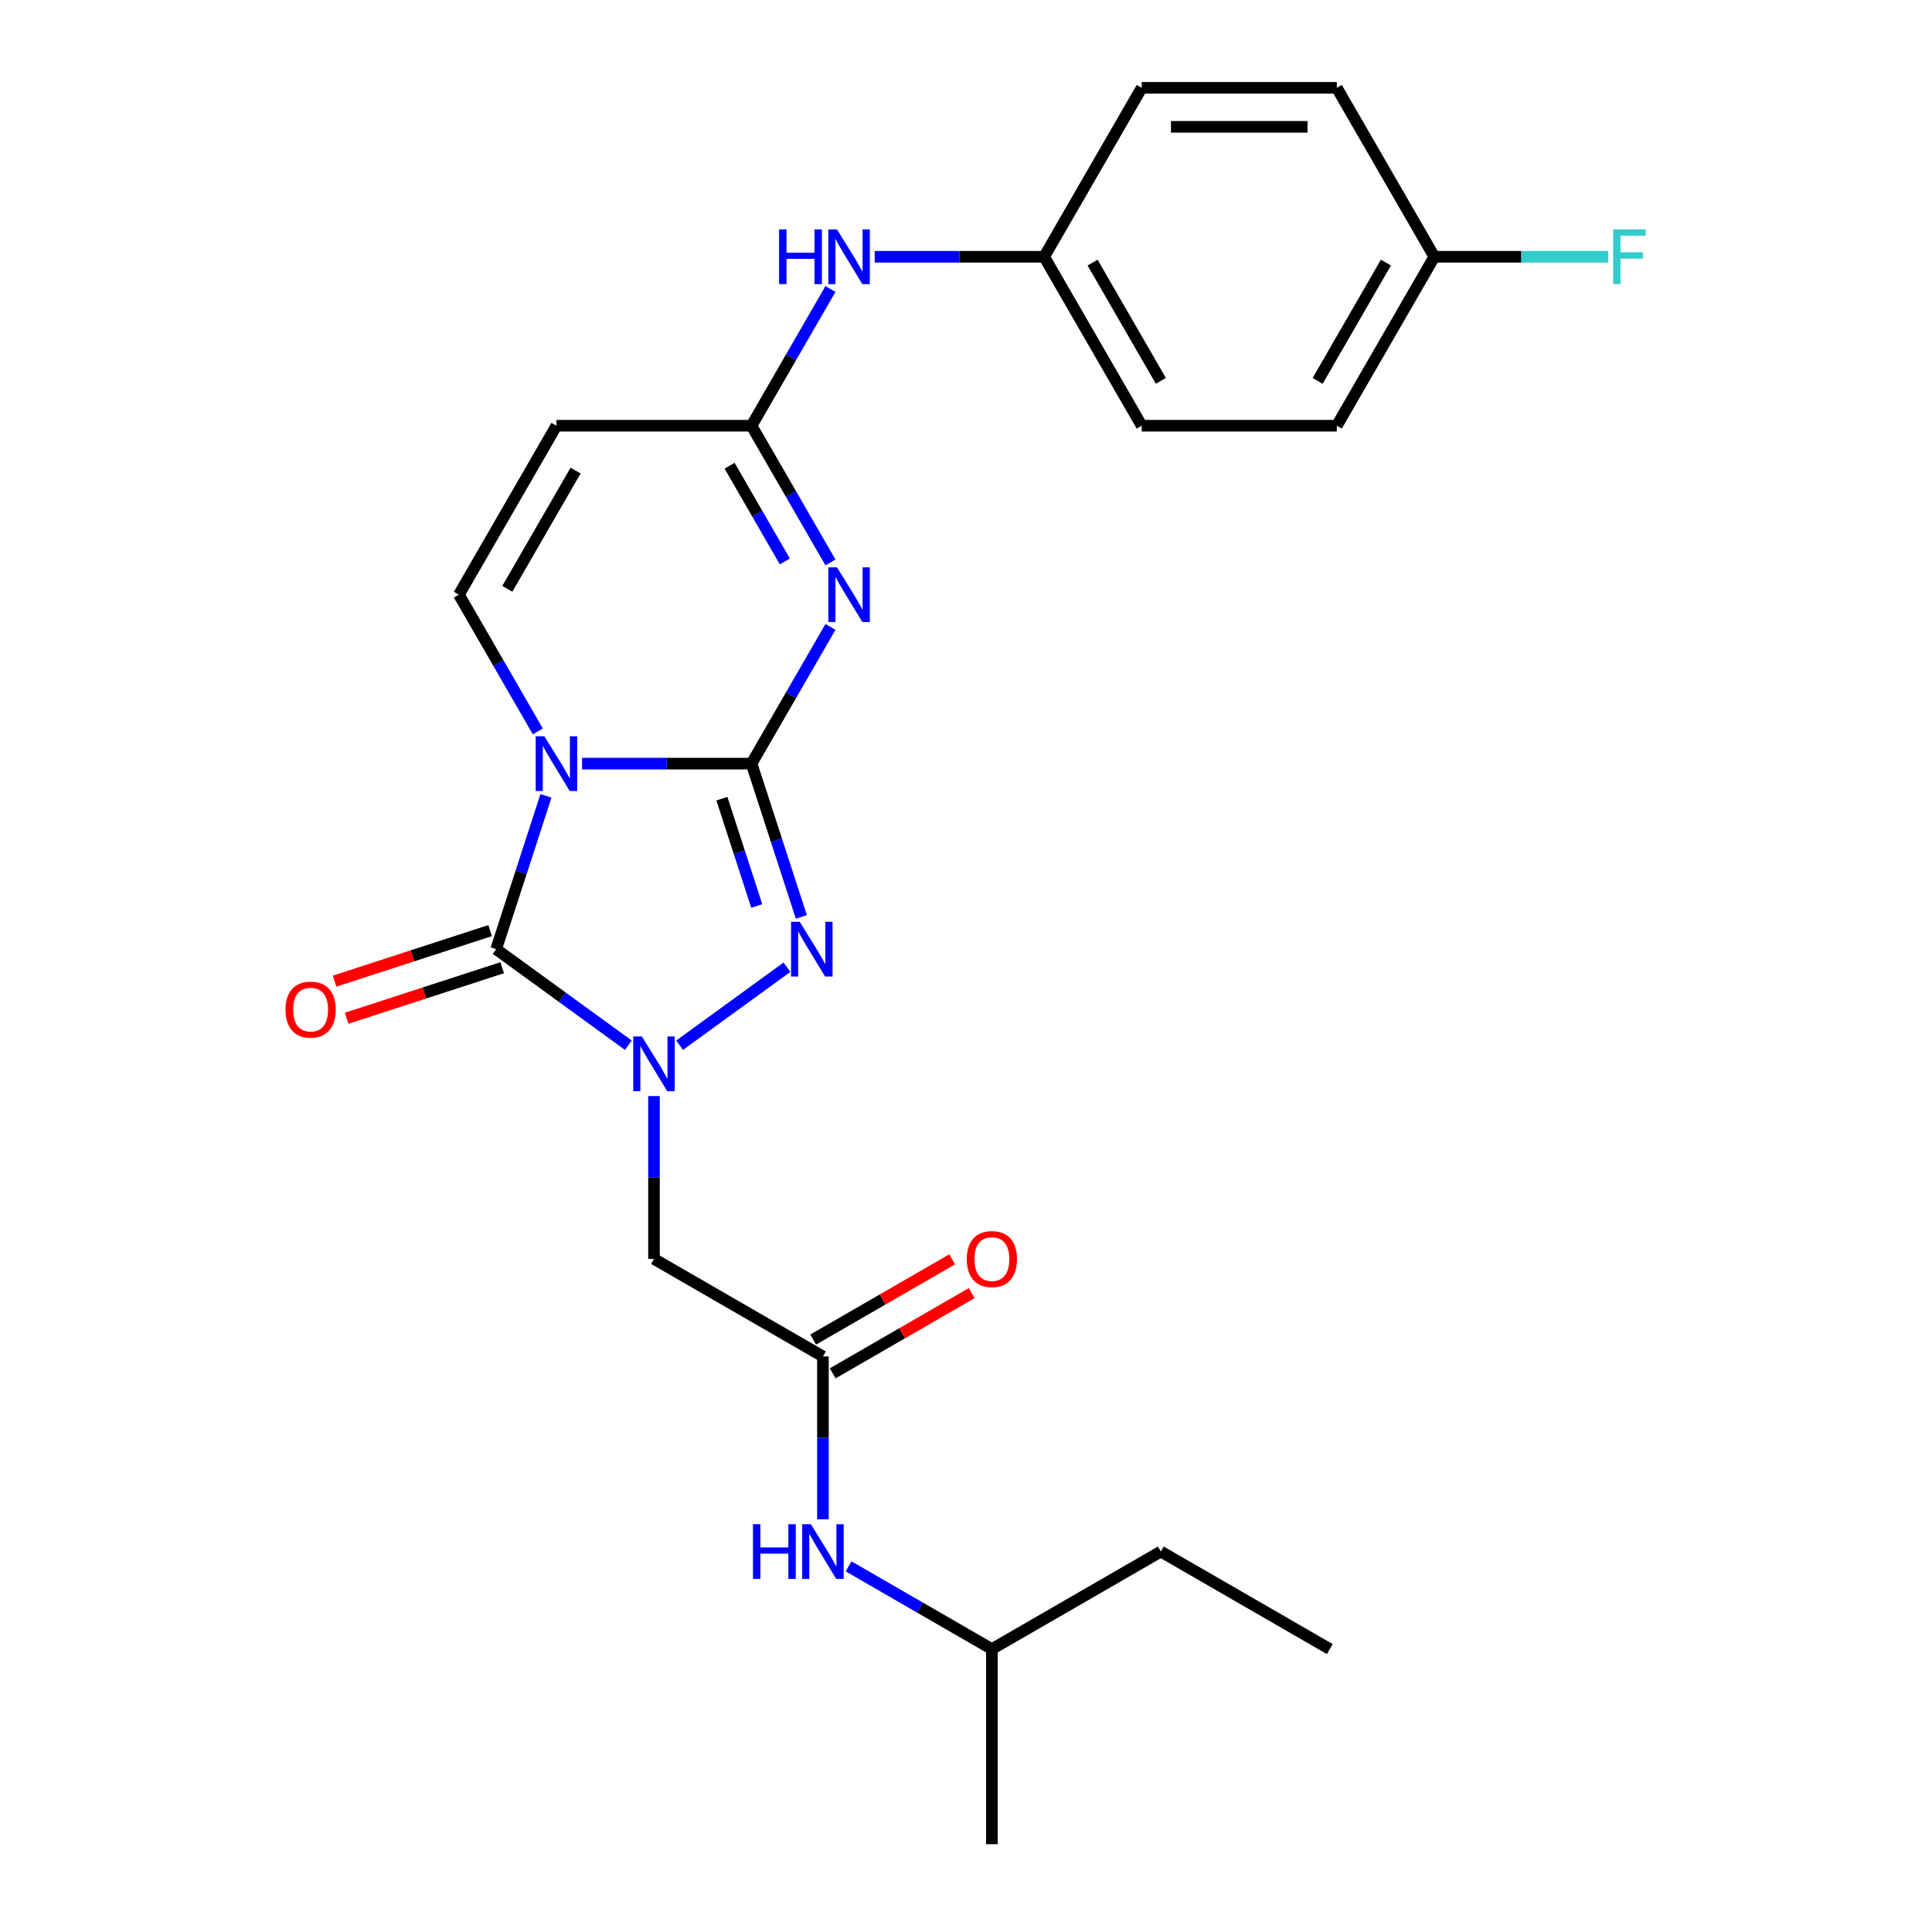 <?xml version='1.0' encoding='iso-8859-1'?>
<svg version='1.1' baseProfile='full'
              xmlns='http://www.w3.org/2000/svg'
                      xmlns:rdkit='http://www.rdkit.org/xml'
                      xmlns:xlink='http://www.w3.org/1999/xlink'
                  xml:space='preserve'
width='1000px' height='1000px' viewBox='0 0 1000 1000'>
<!-- END OF HEADER -->
<rect style='opacity:1.0;fill:#FFFFFF;stroke:none' width='1000' height='1000' x='0' y='0'> </rect>
<path class='bond-0' d='M 388.991,395.249 L 345.135,395.249' style='fill:none;fill-rule:evenodd;stroke:#000000;stroke-width:6px;stroke-linecap:butt;stroke-linejoin:miter;stroke-opacity:1' />
<path class='bond-0' d='M 345.135,395.249 L 301.279,395.249' style='fill:none;fill-rule:evenodd;stroke:#0000FF;stroke-width:6px;stroke-linecap:butt;stroke-linejoin:miter;stroke-opacity:1' />
<path class='bond-3' d='M 388.991,395.249 L 409.419,359.867' style='fill:none;fill-rule:evenodd;stroke:#000000;stroke-width:6px;stroke-linecap:butt;stroke-linejoin:miter;stroke-opacity:1' />
<path class='bond-3' d='M 409.419,359.867 L 429.847,324.485' style='fill:none;fill-rule:evenodd;stroke:#0000FF;stroke-width:6px;stroke-linecap:butt;stroke-linejoin:miter;stroke-opacity:1' />
<path class='bond-4' d='M 388.991,395.249 L 401.882,434.925' style='fill:none;fill-rule:evenodd;stroke:#000000;stroke-width:6px;stroke-linecap:butt;stroke-linejoin:miter;stroke-opacity:1' />
<path class='bond-4' d='M 401.882,434.925 L 414.774,474.6' style='fill:none;fill-rule:evenodd;stroke:#0000FF;stroke-width:6px;stroke-linecap:butt;stroke-linejoin:miter;stroke-opacity:1' />
<path class='bond-4' d='M 373.652,413.393 L 382.675,441.165' style='fill:none;fill-rule:evenodd;stroke:#000000;stroke-width:6px;stroke-linecap:butt;stroke-linejoin:miter;stroke-opacity:1' />
<path class='bond-4' d='M 382.675,441.165 L 391.699,468.938' style='fill:none;fill-rule:evenodd;stroke:#0000FF;stroke-width:6px;stroke-linecap:butt;stroke-linejoin:miter;stroke-opacity:1' />
<path class='bond-2' d='M 282.593,411.934 L 269.702,451.609' style='fill:none;fill-rule:evenodd;stroke:#0000FF;stroke-width:6px;stroke-linecap:butt;stroke-linejoin:miter;stroke-opacity:1' />
<path class='bond-2' d='M 269.702,451.609 L 256.81,491.284' style='fill:none;fill-rule:evenodd;stroke:#000000;stroke-width:6px;stroke-linecap:butt;stroke-linejoin:miter;stroke-opacity:1' />
<path class='bond-5' d='M 278.381,378.565 L 257.953,343.183' style='fill:none;fill-rule:evenodd;stroke:#0000FF;stroke-width:6px;stroke-linecap:butt;stroke-linejoin:miter;stroke-opacity:1' />
<path class='bond-5' d='M 257.953,343.183 L 237.526,307.801' style='fill:none;fill-rule:evenodd;stroke:#000000;stroke-width:6px;stroke-linecap:butt;stroke-linejoin:miter;stroke-opacity:1' />
<path class='bond-1' d='M 351.767,541 L 407.34,500.624' style='fill:none;fill-rule:evenodd;stroke:#0000FF;stroke-width:6px;stroke-linecap:butt;stroke-linejoin:miter;stroke-opacity:1' />
<path class='bond-7' d='M 338.503,567.322 L 338.503,609.468' style='fill:none;fill-rule:evenodd;stroke:#0000FF;stroke-width:6px;stroke-linecap:butt;stroke-linejoin:miter;stroke-opacity:1' />
<path class='bond-7' d='M 338.503,609.468 L 338.503,651.614' style='fill:none;fill-rule:evenodd;stroke:#000000;stroke-width:6px;stroke-linecap:butt;stroke-linejoin:miter;stroke-opacity:1' />
<path class='bond-25' d='M 325.238,541 L 291.024,516.142' style='fill:none;fill-rule:evenodd;stroke:#0000FF;stroke-width:6px;stroke-linecap:butt;stroke-linejoin:miter;stroke-opacity:1' />
<path class='bond-25' d='M 291.024,516.142 L 256.81,491.284' style='fill:none;fill-rule:evenodd;stroke:#000000;stroke-width:6px;stroke-linecap:butt;stroke-linejoin:miter;stroke-opacity:1' />
<path class='bond-10' d='M 253.69,481.681 L 213.435,494.761' style='fill:none;fill-rule:evenodd;stroke:#000000;stroke-width:6px;stroke-linecap:butt;stroke-linejoin:miter;stroke-opacity:1' />
<path class='bond-10' d='M 213.435,494.761 L 173.18,507.84' style='fill:none;fill-rule:evenodd;stroke:#FF0000;stroke-width:6px;stroke-linecap:butt;stroke-linejoin:miter;stroke-opacity:1' />
<path class='bond-10' d='M 259.931,500.888 L 219.676,513.968' style='fill:none;fill-rule:evenodd;stroke:#000000;stroke-width:6px;stroke-linecap:butt;stroke-linejoin:miter;stroke-opacity:1' />
<path class='bond-10' d='M 219.676,513.968 L 179.42,527.047' style='fill:none;fill-rule:evenodd;stroke:#FF0000;stroke-width:6px;stroke-linecap:butt;stroke-linejoin:miter;stroke-opacity:1' />
<path class='bond-6' d='M 429.847,291.116 L 409.419,255.734' style='fill:none;fill-rule:evenodd;stroke:#0000FF;stroke-width:6px;stroke-linecap:butt;stroke-linejoin:miter;stroke-opacity:1' />
<path class='bond-6' d='M 409.419,255.734 L 388.991,220.352' style='fill:none;fill-rule:evenodd;stroke:#000000;stroke-width:6px;stroke-linecap:butt;stroke-linejoin:miter;stroke-opacity:1' />
<path class='bond-6' d='M 406.229,290.599 L 391.929,265.832' style='fill:none;fill-rule:evenodd;stroke:#0000FF;stroke-width:6px;stroke-linecap:butt;stroke-linejoin:miter;stroke-opacity:1' />
<path class='bond-6' d='M 391.929,265.832 L 377.63,241.064' style='fill:none;fill-rule:evenodd;stroke:#000000;stroke-width:6px;stroke-linecap:butt;stroke-linejoin:miter;stroke-opacity:1' />
<path class='bond-26' d='M 237.526,307.801 L 288.014,220.352' style='fill:none;fill-rule:evenodd;stroke:#000000;stroke-width:6px;stroke-linecap:butt;stroke-linejoin:miter;stroke-opacity:1' />
<path class='bond-26' d='M 262.589,304.781 L 297.931,243.567' style='fill:none;fill-rule:evenodd;stroke:#000000;stroke-width:6px;stroke-linecap:butt;stroke-linejoin:miter;stroke-opacity:1' />
<path class='bond-8' d='M 388.991,220.352 L 288.014,220.352' style='fill:none;fill-rule:evenodd;stroke:#000000;stroke-width:6px;stroke-linecap:butt;stroke-linejoin:miter;stroke-opacity:1' />
<path class='bond-11' d='M 388.991,220.352 L 409.419,184.97' style='fill:none;fill-rule:evenodd;stroke:#000000;stroke-width:6px;stroke-linecap:butt;stroke-linejoin:miter;stroke-opacity:1' />
<path class='bond-11' d='M 409.419,184.97 L 429.847,149.588' style='fill:none;fill-rule:evenodd;stroke:#0000FF;stroke-width:6px;stroke-linecap:butt;stroke-linejoin:miter;stroke-opacity:1' />
<path class='bond-9' d='M 338.503,651.614 L 425.951,702.103' style='fill:none;fill-rule:evenodd;stroke:#000000;stroke-width:6px;stroke-linecap:butt;stroke-linejoin:miter;stroke-opacity:1' />
<path class='bond-12' d='M 425.951,702.103 L 425.951,744.249' style='fill:none;fill-rule:evenodd;stroke:#000000;stroke-width:6px;stroke-linecap:butt;stroke-linejoin:miter;stroke-opacity:1' />
<path class='bond-12' d='M 425.951,744.249 L 425.951,786.395' style='fill:none;fill-rule:evenodd;stroke:#0000FF;stroke-width:6px;stroke-linecap:butt;stroke-linejoin:miter;stroke-opacity:1' />
<path class='bond-13' d='M 431,710.848 L 466.962,690.085' style='fill:none;fill-rule:evenodd;stroke:#000000;stroke-width:6px;stroke-linecap:butt;stroke-linejoin:miter;stroke-opacity:1' />
<path class='bond-13' d='M 466.962,690.085 L 502.925,669.322' style='fill:none;fill-rule:evenodd;stroke:#FF0000;stroke-width:6px;stroke-linecap:butt;stroke-linejoin:miter;stroke-opacity:1' />
<path class='bond-13' d='M 420.903,693.358 L 456.865,672.595' style='fill:none;fill-rule:evenodd;stroke:#000000;stroke-width:6px;stroke-linecap:butt;stroke-linejoin:miter;stroke-opacity:1' />
<path class='bond-13' d='M 456.865,672.595 L 492.827,651.832' style='fill:none;fill-rule:evenodd;stroke:#FF0000;stroke-width:6px;stroke-linecap:butt;stroke-linejoin:miter;stroke-opacity:1' />
<path class='bond-14' d='M 452.744,132.903 L 496.6,132.903' style='fill:none;fill-rule:evenodd;stroke:#0000FF;stroke-width:6px;stroke-linecap:butt;stroke-linejoin:miter;stroke-opacity:1' />
<path class='bond-14' d='M 496.6,132.903 L 540.457,132.903' style='fill:none;fill-rule:evenodd;stroke:#000000;stroke-width:6px;stroke-linecap:butt;stroke-linejoin:miter;stroke-opacity:1' />
<path class='bond-21' d='M 439.216,810.738 L 476.308,832.153' style='fill:none;fill-rule:evenodd;stroke:#0000FF;stroke-width:6px;stroke-linecap:butt;stroke-linejoin:miter;stroke-opacity:1' />
<path class='bond-21' d='M 476.308,832.153 L 513.4,853.568' style='fill:none;fill-rule:evenodd;stroke:#000000;stroke-width:6px;stroke-linecap:butt;stroke-linejoin:miter;stroke-opacity:1' />
<path class='bond-17' d='M 540.457,132.903 L 590.945,45.455' style='fill:none;fill-rule:evenodd;stroke:#000000;stroke-width:6px;stroke-linecap:butt;stroke-linejoin:miter;stroke-opacity:1' />
<path class='bond-18' d='M 540.457,132.903 L 590.945,220.352' style='fill:none;fill-rule:evenodd;stroke:#000000;stroke-width:6px;stroke-linecap:butt;stroke-linejoin:miter;stroke-opacity:1' />
<path class='bond-18' d='M 565.52,135.923 L 600.862,197.137' style='fill:none;fill-rule:evenodd;stroke:#000000;stroke-width:6px;stroke-linecap:butt;stroke-linejoin:miter;stroke-opacity:1' />
<path class='bond-15' d='M 742.411,132.903 L 691.922,220.352' style='fill:none;fill-rule:evenodd;stroke:#000000;stroke-width:6px;stroke-linecap:butt;stroke-linejoin:miter;stroke-opacity:1' />
<path class='bond-15' d='M 717.348,135.923 L 682.006,197.137' style='fill:none;fill-rule:evenodd;stroke:#000000;stroke-width:6px;stroke-linecap:butt;stroke-linejoin:miter;stroke-opacity:1' />
<path class='bond-16' d='M 742.411,132.903 L 787.427,132.903' style='fill:none;fill-rule:evenodd;stroke:#000000;stroke-width:6px;stroke-linecap:butt;stroke-linejoin:miter;stroke-opacity:1' />
<path class='bond-16' d='M 787.427,132.903 L 832.444,132.903' style='fill:none;fill-rule:evenodd;stroke:#33CCCC;stroke-width:6px;stroke-linecap:butt;stroke-linejoin:miter;stroke-opacity:1' />
<path class='bond-27' d='M 742.411,132.903 L 691.922,45.455' style='fill:none;fill-rule:evenodd;stroke:#000000;stroke-width:6px;stroke-linecap:butt;stroke-linejoin:miter;stroke-opacity:1' />
<path class='bond-20' d='M 590.945,45.455 L 691.922,45.455' style='fill:none;fill-rule:evenodd;stroke:#000000;stroke-width:6px;stroke-linecap:butt;stroke-linejoin:miter;stroke-opacity:1' />
<path class='bond-20' d='M 606.092,65.65 L 676.776,65.65' style='fill:none;fill-rule:evenodd;stroke:#000000;stroke-width:6px;stroke-linecap:butt;stroke-linejoin:miter;stroke-opacity:1' />
<path class='bond-19' d='M 590.945,220.352 L 691.922,220.352' style='fill:none;fill-rule:evenodd;stroke:#000000;stroke-width:6px;stroke-linecap:butt;stroke-linejoin:miter;stroke-opacity:1' />
<path class='bond-22' d='M 513.4,853.568 L 600.849,803.08' style='fill:none;fill-rule:evenodd;stroke:#000000;stroke-width:6px;stroke-linecap:butt;stroke-linejoin:miter;stroke-opacity:1' />
<path class='bond-23' d='M 513.4,853.568 L 513.4,954.545' style='fill:none;fill-rule:evenodd;stroke:#000000;stroke-width:6px;stroke-linecap:butt;stroke-linejoin:miter;stroke-opacity:1' />
<path class='bond-24' d='M 600.849,803.08 L 688.298,853.568' style='fill:none;fill-rule:evenodd;stroke:#000000;stroke-width:6px;stroke-linecap:butt;stroke-linejoin:miter;stroke-opacity:1' />
<path  class='atom-1' d='M 281.754 381.089
L 291.034 396.089
Q 291.954 397.569, 293.434 400.249
Q 294.914 402.929, 294.994 403.089
L 294.994 381.089
L 298.754 381.089
L 298.754 409.409
L 294.874 409.409
L 284.914 393.009
Q 283.754 391.089, 282.514 388.889
Q 281.314 386.689, 280.954 386.009
L 280.954 409.409
L 277.274 409.409
L 277.274 381.089
L 281.754 381.089
' fill='#0000FF'/>
<path  class='atom-2' d='M 332.243 536.477
L 341.523 551.477
Q 342.443 552.957, 343.923 555.637
Q 345.403 558.317, 345.483 558.477
L 345.483 536.477
L 349.243 536.477
L 349.243 564.797
L 345.363 564.797
L 335.403 548.397
Q 334.243 546.477, 333.003 544.277
Q 331.803 542.077, 331.443 541.397
L 331.443 564.797
L 327.763 564.797
L 327.763 536.477
L 332.243 536.477
' fill='#0000FF'/>
<path  class='atom-4' d='M 433.22 293.641
L 442.5 308.641
Q 443.42 310.121, 444.9 312.801
Q 446.38 315.481, 446.46 315.641
L 446.46 293.641
L 450.22 293.641
L 450.22 321.961
L 446.34 321.961
L 436.38 305.561
Q 435.22 303.641, 433.98 301.441
Q 432.78 299.241, 432.42 298.561
L 432.42 321.961
L 428.74 321.961
L 428.74 293.641
L 433.22 293.641
' fill='#0000FF'/>
<path  class='atom-5' d='M 413.935 477.124
L 423.215 492.124
Q 424.135 493.604, 425.615 496.284
Q 427.095 498.964, 427.175 499.124
L 427.175 477.124
L 430.935 477.124
L 430.935 505.444
L 427.055 505.444
L 417.095 489.044
Q 415.935 487.124, 414.695 484.924
Q 413.495 482.724, 413.135 482.044
L 413.135 505.444
L 409.455 505.444
L 409.455 477.124
L 413.935 477.124
' fill='#0000FF'/>
<path  class='atom-11' d='M 147.776 522.568
Q 147.776 515.768, 151.136 511.968
Q 154.496 508.168, 160.776 508.168
Q 167.056 508.168, 170.416 511.968
Q 173.776 515.768, 173.776 522.568
Q 173.776 529.448, 170.376 533.368
Q 166.976 537.248, 160.776 537.248
Q 154.536 537.248, 151.136 533.368
Q 147.776 529.488, 147.776 522.568
M 160.776 534.048
Q 165.096 534.048, 167.416 531.168
Q 169.776 528.248, 169.776 522.568
Q 169.776 517.008, 167.416 514.208
Q 165.096 511.368, 160.776 511.368
Q 156.456 511.368, 154.096 514.168
Q 151.776 516.968, 151.776 522.568
Q 151.776 528.288, 154.096 531.168
Q 156.456 534.048, 160.776 534.048
' fill='#FF0000'/>
<path  class='atom-12' d='M 403.26 118.743
L 407.1 118.743
L 407.1 130.783
L 421.58 130.783
L 421.58 118.743
L 425.42 118.743
L 425.42 147.063
L 421.58 147.063
L 421.58 133.983
L 407.1 133.983
L 407.1 147.063
L 403.26 147.063
L 403.26 118.743
' fill='#0000FF'/>
<path  class='atom-12' d='M 433.22 118.743
L 442.5 133.743
Q 443.42 135.223, 444.9 137.903
Q 446.38 140.583, 446.46 140.743
L 446.46 118.743
L 450.22 118.743
L 450.22 147.063
L 446.34 147.063
L 436.38 130.663
Q 435.22 128.743, 433.98 126.543
Q 432.78 124.343, 432.42 123.663
L 432.42 147.063
L 428.74 147.063
L 428.74 118.743
L 433.22 118.743
' fill='#0000FF'/>
<path  class='atom-13' d='M 389.731 788.92
L 393.571 788.92
L 393.571 800.96
L 408.051 800.96
L 408.051 788.92
L 411.891 788.92
L 411.891 817.24
L 408.051 817.24
L 408.051 804.16
L 393.571 804.16
L 393.571 817.24
L 389.731 817.24
L 389.731 788.92
' fill='#0000FF'/>
<path  class='atom-13' d='M 419.691 788.92
L 428.971 803.92
Q 429.891 805.4, 431.371 808.08
Q 432.851 810.76, 432.931 810.92
L 432.931 788.92
L 436.691 788.92
L 436.691 817.24
L 432.811 817.24
L 422.851 800.84
Q 421.691 798.92, 420.451 796.72
Q 419.251 794.52, 418.891 793.84
L 418.891 817.24
L 415.211 817.24
L 415.211 788.92
L 419.691 788.92
' fill='#0000FF'/>
<path  class='atom-14' d='M 500.4 651.694
Q 500.4 644.894, 503.76 641.094
Q 507.12 637.294, 513.4 637.294
Q 519.68 637.294, 523.04 641.094
Q 526.4 644.894, 526.4 651.694
Q 526.4 658.574, 523 662.494
Q 519.6 666.374, 513.4 666.374
Q 507.16 666.374, 503.76 662.494
Q 500.4 658.614, 500.4 651.694
M 513.4 663.174
Q 517.72 663.174, 520.04 660.294
Q 522.4 657.374, 522.4 651.694
Q 522.4 646.134, 520.04 643.334
Q 517.72 640.494, 513.4 640.494
Q 509.08 640.494, 506.72 643.294
Q 504.4 646.094, 504.4 651.694
Q 504.4 657.414, 506.72 660.294
Q 509.08 663.174, 513.4 663.174
' fill='#FF0000'/>
<path  class='atom-17' d='M 834.968 118.743
L 851.808 118.743
L 851.808 121.983
L 838.768 121.983
L 838.768 130.583
L 850.368 130.583
L 850.368 133.863
L 838.768 133.863
L 838.768 147.063
L 834.968 147.063
L 834.968 118.743
' fill='#33CCCC'/>
</svg>
